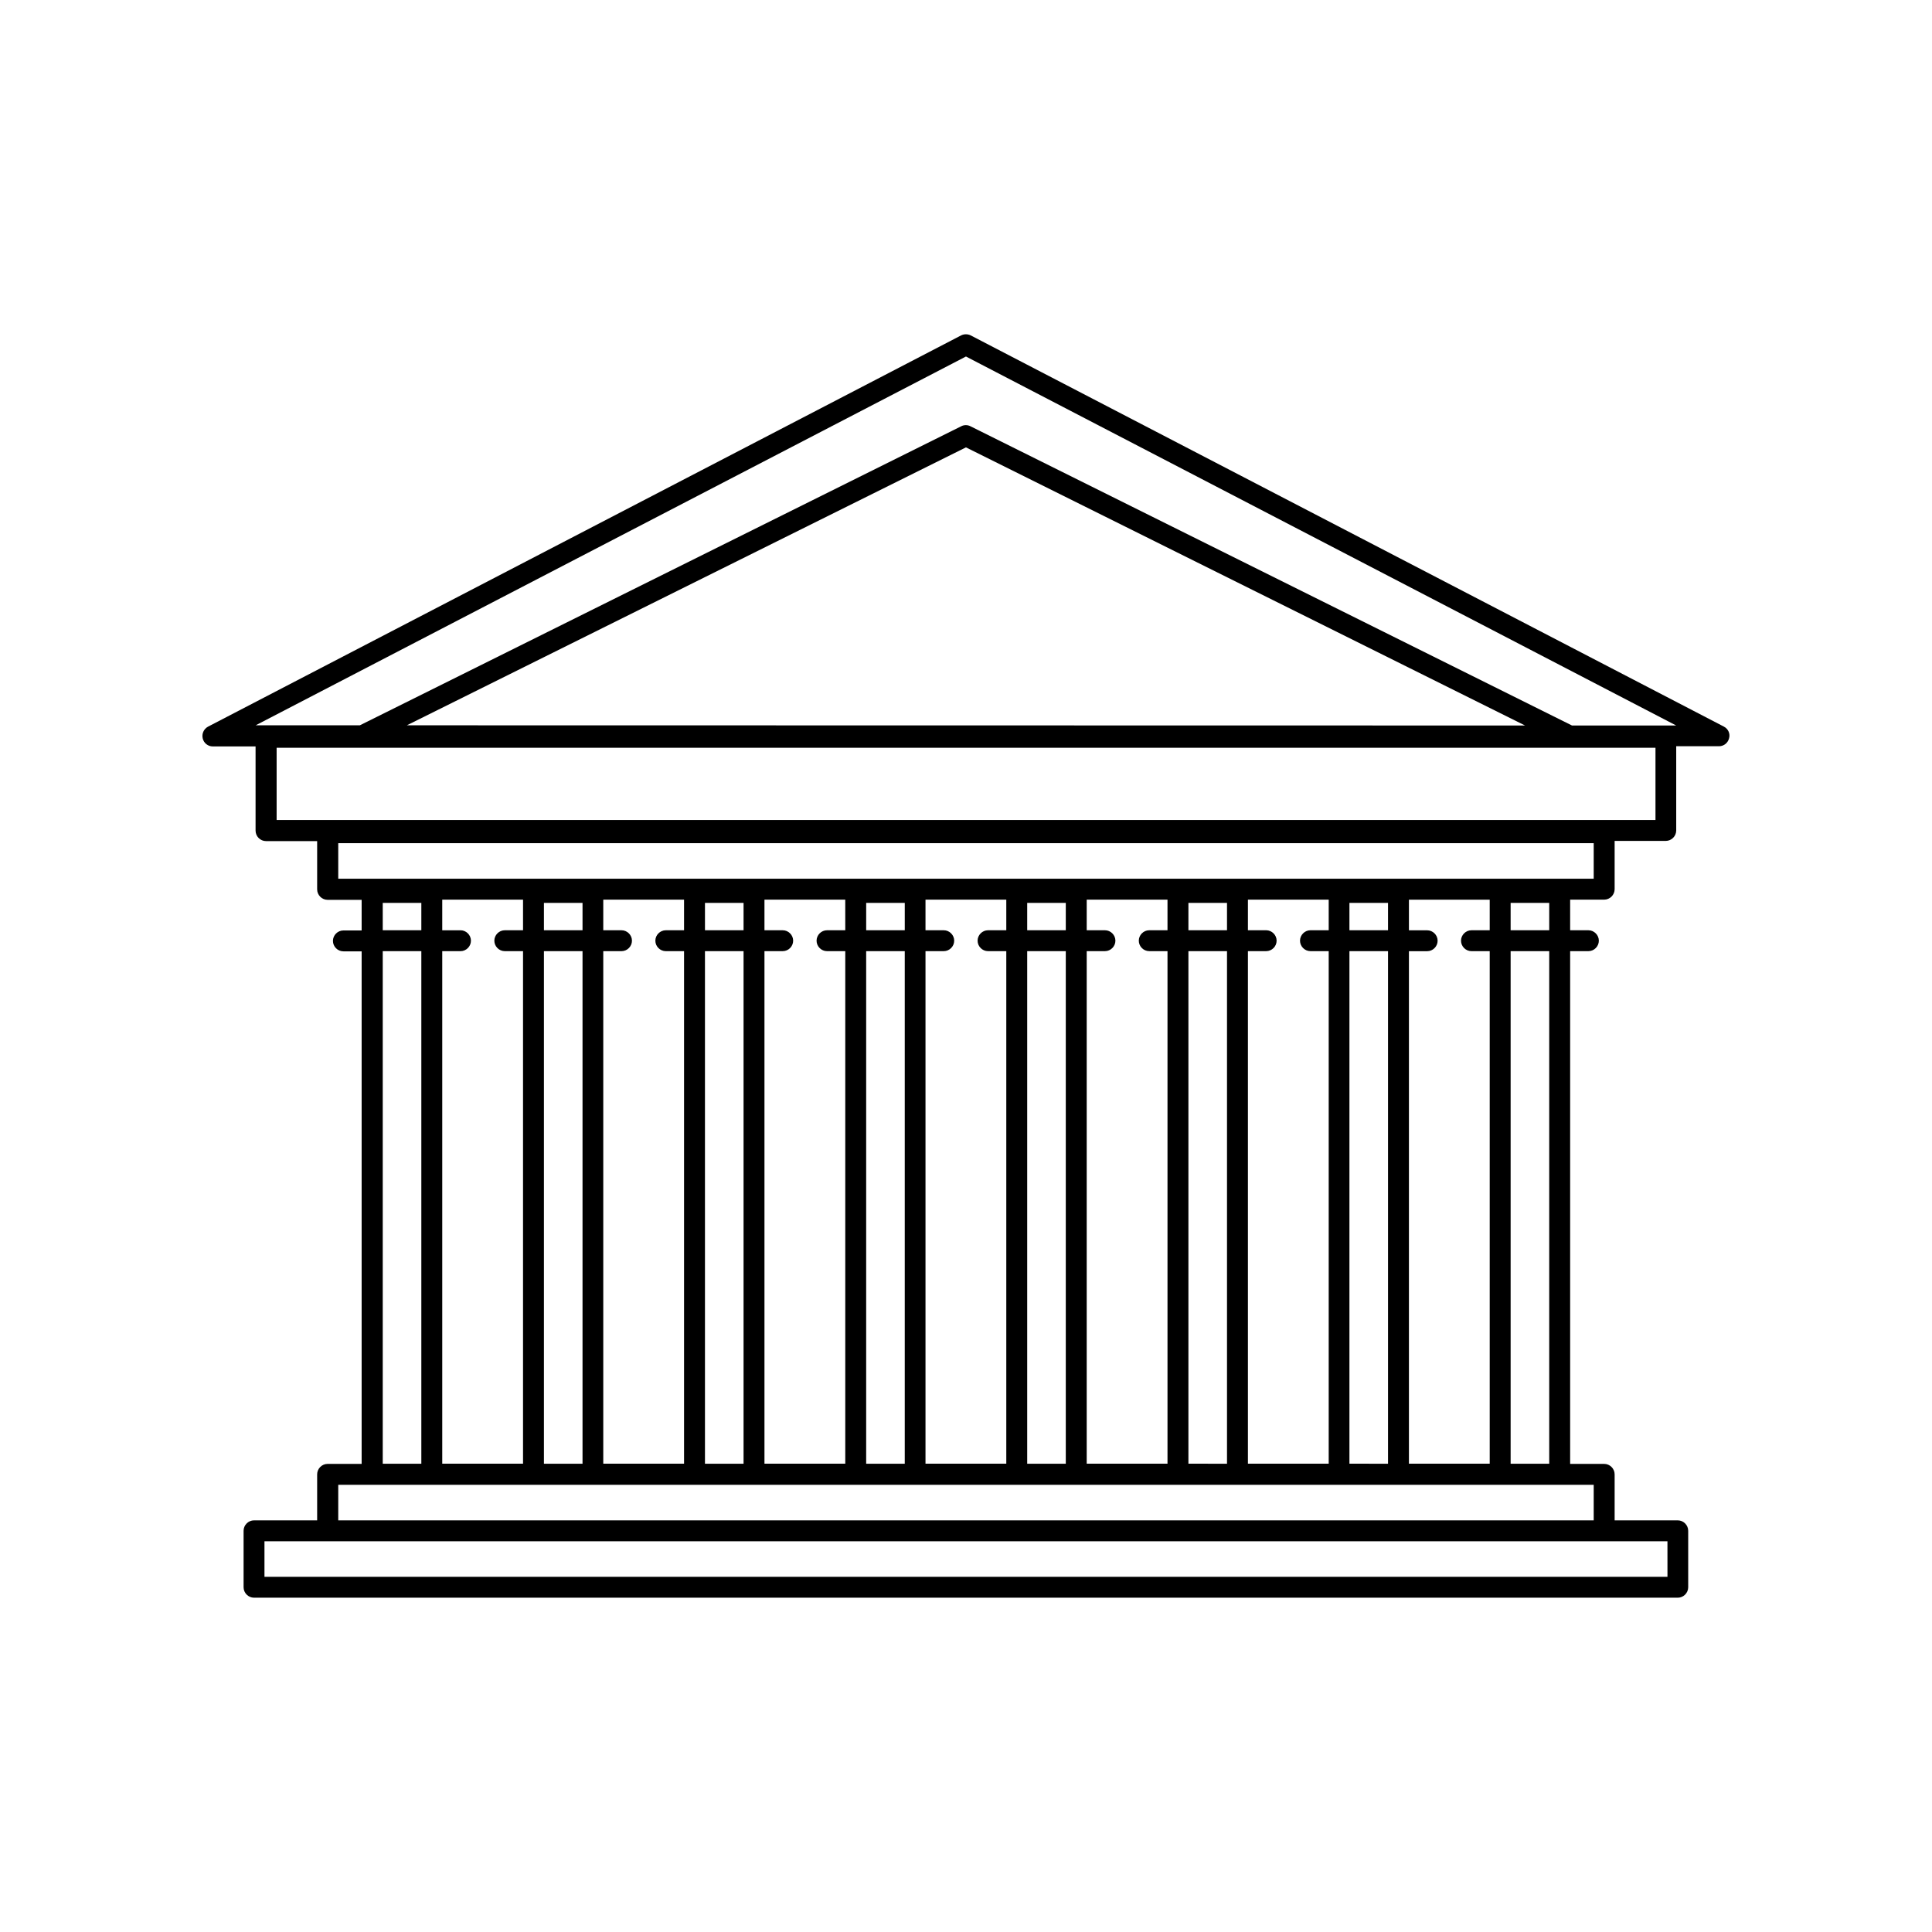 <?xml version="1.0" encoding="UTF-8"?>
<!-- Uploaded to: SVG Repo, www.svgrepo.com, Generator: SVG Repo Mixer Tools -->
<svg fill="#000000" width="800px" height="800px" version="1.1" viewBox="144 144 512 512" xmlns="http://www.w3.org/2000/svg">
 <path d="m600.87 336.57-199.61-103.68c-0.805-0.402-1.762-0.402-2.57 0l-199.56 103.68c-1.109 0.605-1.715 1.863-1.41 3.125 0.301 1.258 1.41 2.117 2.672 2.117h11.336v22.32c0 1.512 1.258 2.769 2.769 2.769h13.551v12.797c0 1.512 1.258 2.769 2.769 2.769h9.02v8.113h-4.836c-1.512 0-2.769 1.258-2.769 2.769 0 1.512 1.258 2.769 2.769 2.769h4.836v135.83h-9.02c-1.512 0-2.769 1.258-2.769 2.769v12.191h-16.727c-1.512 0-2.769 1.258-2.769 2.769v14.965c0 1.512 1.258 2.769 2.769 2.769h377.3c1.512 0 2.769-1.258 2.769-2.769v-14.965c0-1.512-1.258-2.769-2.769-2.769h-16.727v-12.191c0-1.512-1.258-2.769-2.769-2.769h-9.02v-135.88h4.836c1.512 0 2.769-1.258 2.769-2.769s-1.258-2.769-2.769-2.769h-4.836v-8.113h9.02c1.512 0 2.769-1.258 2.769-2.769v-12.797h13.551c1.512 0 2.769-1.258 2.769-2.769v-22.32h11.336c1.258 0 2.367-0.855 2.672-2.117 0.355-1.211-0.25-2.519-1.359-3.074zm-355.44 46.703h10.227v7.254h-10.227zm10.227 12.797v135.83h-10.227v-135.83zm5.543 0h4.836c1.512 0 2.769-1.258 2.769-2.769s-1.258-2.769-2.769-2.769h-4.836v-8.113l21.41-0.004v8.113h-4.836c-1.512 0-2.769 1.258-2.769 2.769s1.258 2.769 2.769 2.769h4.836v135.83h-21.41zm250.64-5.543h-10.227v-7.254h10.227zm-10.227 141.37v-135.83l10.227 0.004v135.83zm-5.492-141.37h-4.836c-1.512 0-2.769 1.258-2.769 2.769s1.258 2.769 2.769 2.769h4.836v135.83h-21.41v-135.83h4.836c1.512 0 2.769-1.258 2.769-2.769s-1.258-2.769-2.769-2.769h-4.836v-8.113h21.41zm-37.18 5.543h10.227v135.83l-10.227-0.004zm10.227-12.797v7.254h-10.227v-7.254zm-15.77 7.254h-4.836c-1.512 0-2.769 1.258-2.769 2.769s1.258 2.769 2.769 2.769h4.836v135.83h-21.41v-135.83h4.836c1.512 0 2.769-1.258 2.769-2.769s-1.258-2.769-2.769-2.769h-4.836v-8.113h21.41zm-37.18 5.543h10.227v135.83h-10.227zm10.227-12.797v7.254h-10.227v-7.254zm-15.77 7.254h-4.836c-1.512 0-2.769 1.258-2.769 2.769s1.258 2.769 2.769 2.769h4.836v135.83h-21.41v-135.83h4.836c1.512 0 2.769-1.258 2.769-2.769s-1.258-2.769-2.769-2.769h-4.836v-8.113h21.41zm-37.133 5.543h10.227v135.83h-10.227zm10.23-12.797v7.254h-10.227v-7.254zm-15.77 7.254h-4.836c-1.512 0-2.769 1.258-2.769 2.769s1.258 2.769 2.769 2.769h4.836v135.83h-21.414v-135.83h4.836c1.512 0 2.769-1.258 2.769-2.769s-1.258-2.769-2.769-2.769h-4.836v-8.113h21.41zm-37.184 5.543h10.23v135.83h-10.227zm10.23-12.797v7.254h-10.227v-7.254zm-15.77 7.254h-4.836c-1.512 0-2.769 1.258-2.769 2.769s1.258 2.769 2.769 2.769h4.836v135.83h-21.41v-135.83h4.836c1.512 0 2.769-1.258 2.769-2.769s-1.258-2.769-2.769-2.769h-4.836v-8.113h21.41zm-37.133 5.543h10.227v135.83l-10.227-0.004zm10.227-12.797v7.254h-10.227v-7.254zm287.52 178.6h-371.81v-9.422h354.98l16.824 0.004zm-19.547-14.961h-332.71v-9.422h332.71zm-11.789-15.016h-10.227v-135.83h10.227zm-10.227-141.37v-7.254h10.227v7.254zm-5.543 0h-4.836c-1.512 0-2.769 1.258-2.769 2.769s1.258 2.769 2.769 2.769h4.836v135.83h-21.41v-135.82h4.836c1.512 0 2.769-1.258 2.769-2.769s-1.258-2.769-2.769-2.769l-4.836-0.004v-8.113h21.41zm27.559-13.652h-332.71v-9.422h332.71zm-166.36-138.4 188.22 97.789h-27.609l-159.41-79.297c-0.754-0.402-1.715-0.402-2.469 0l-159.36 79.246h-27.609zm-148.17 97.738 148.17-73.656 148.17 73.707zm330.85 25.09h-365.36v-19.145h365.41v19.145z"/>
</svg>